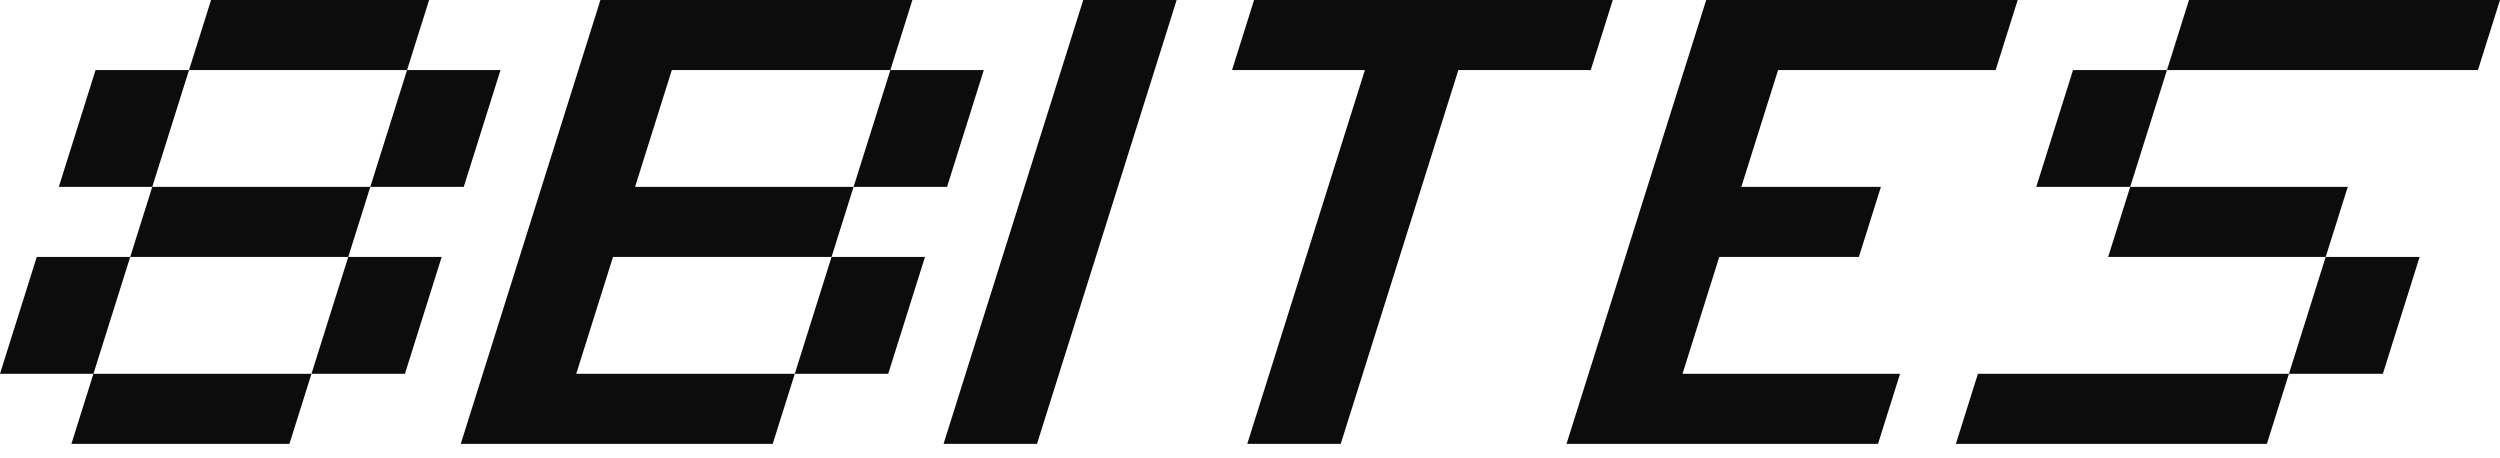 <svg width="120" height="22" viewBox="0 0 120 22" fill="none" xmlns="http://www.w3.org/2000/svg">
<g clip-path="url(#clip0_178_377)">
<path fill-rule="evenodd" clip-rule="evenodd" d="M2.823 8.97H7.308L9.073 3.364H4.587L2.823 8.97ZM0 17.941H4.485L6.25 12.334H1.764L0 17.941ZM20.597 0H10.131L9.073 3.364H19.539L20.597 0ZM14.951 17.941L13.893 21.305H3.427L4.485 17.941H14.951ZM17.774 8.97H22.26L24.024 3.364H19.539L17.774 8.97ZM14.951 17.941H19.437L21.201 12.334H16.716L14.951 17.941ZM43.795 0L42.737 3.364H32.247L30.483 8.97H40.972L39.914 12.334H29.424L27.66 17.941H38.15L37.091 21.305H22.116L28.82 0H43.795ZM40.972 8.97H45.458L47.222 3.364H42.737L40.972 8.97ZM38.15 17.941H42.635L44.399 12.334H39.914L38.15 17.941ZM45.291 21.305H49.776L56.48 0H51.995L45.291 21.305ZM76.355 3.364H70.001L64.355 21.305H59.869L65.515 3.364H59.137L60.196 0H77.414L76.355 3.364ZM90.284 8.97H83.584L85.348 3.364H95.79L96.849 0H81.898L75.193 21.305H90.145L91.203 17.941H80.761L82.525 12.334H89.225L90.284 8.97ZM17.774 8.97L16.716 12.334H6.25L7.308 8.97H17.774ZM111.633 12.334L109.869 17.941H114.378L116.142 12.334H111.633ZM97.74 8.97H102.249L104.014 3.364H99.505L97.74 8.97ZM109.869 17.941L108.81 21.305H93.882L94.941 17.941H109.869ZM112.692 8.97L111.633 12.334H101.191L102.249 8.97H112.692ZM105.072 0H120L118.941 3.364H104.014L105.072 0Z" fill="#0C0C0C"/>
</g>
<defs>
<clipPath id="clip0_178_377">
<rect width="120" height="21.305" fill="white"/>
</clipPath>
</defs>
</svg>
